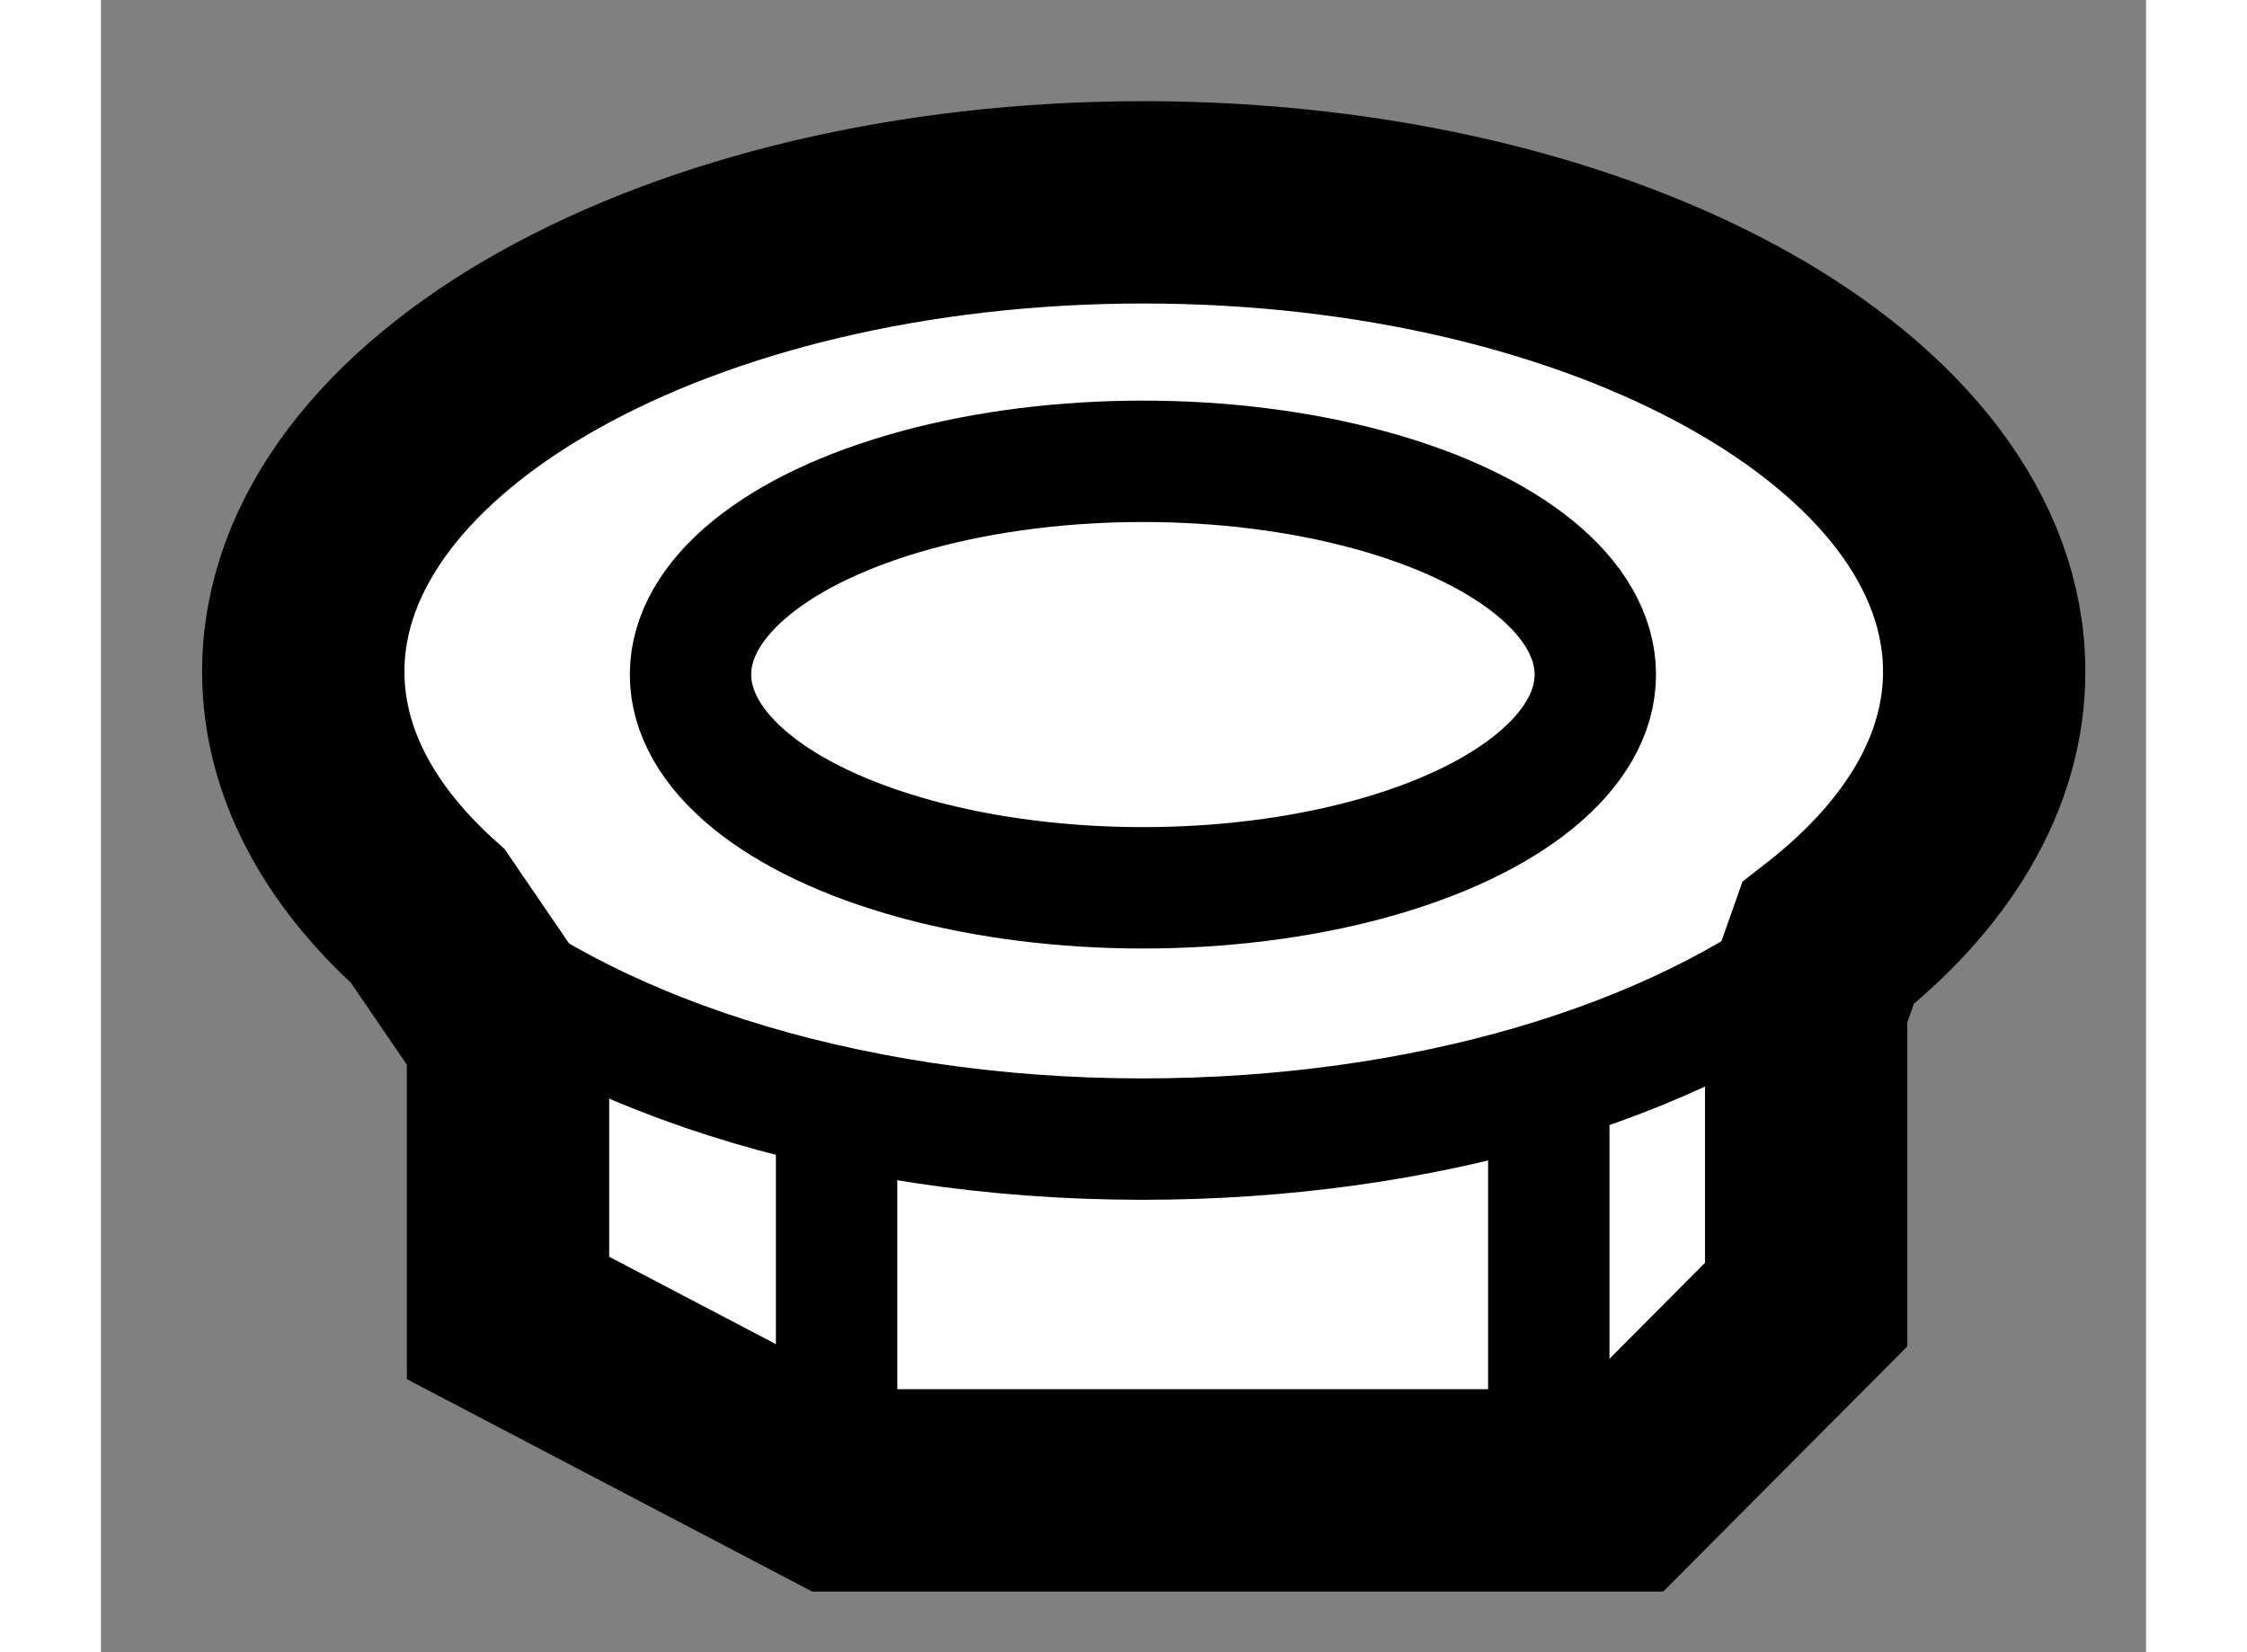 <?xml version="1.0" encoding="utf-8"?>
<!-- Generator: Adobe Illustrator 15.1.0, SVG Export Plug-In . SVG Version: 6.00 Build 0)  -->
<!DOCTYPE svg PUBLIC "-//W3C//DTD SVG 1.1//EN" "http://www.w3.org/Graphics/SVG/1.1/DTD/svg11.dtd">
<svg version="1.1" xmlns="http://www.w3.org/2000/svg" xmlns:xlink="http://www.w3.org/1999/xlink" x="0px" y="0px" width="244.8px"
	 height="180px" viewBox="123.014 154.663 5.054 4.083" enable-background="new 0 0 244.8 180" xml:space="preserve">
	
<rect x="123.014" y="154.663" width="5.054" height="4.083" fill="#808080" stroke="none"/>
	
<g><path fill="#FFFFFF" stroke="#000000" stroke-width="0.5" d="M124.02,157.217v0.703l0.813,0.426h1.938l0.457-0.459v-0.74
			l0.054-0.153c0.243-0.189,0.386-0.421,0.386-0.671c0-0.641-0.93-1.16-2.078-1.16c-1.146,0-2.076,0.52-2.076,1.16
			c0,0.222,0.113,0.429,0.308,0.604L124.02,157.217z"></path><path fill="none" stroke="#000000" stroke-width="0.3" d="M127.28,156.993c-0.376,0.294-0.993,0.485-1.692,0.485
			c-0.747,0-1.402-0.221-1.769-0.552"></path><ellipse fill="none" stroke="#000000" stroke-width="0.3" cx="125.589" cy="156.33" rx="1.118" ry="0.527"></ellipse><line fill="none" stroke="#000000" stroke-width="0.3" x1="124.832" y1="157.463" x2="124.832" y2="158.346"></line><line fill="none" stroke="#000000" stroke-width="0.3" x1="126.592" y1="157.393" x2="126.592" y2="158.346"></line></g>


</svg>